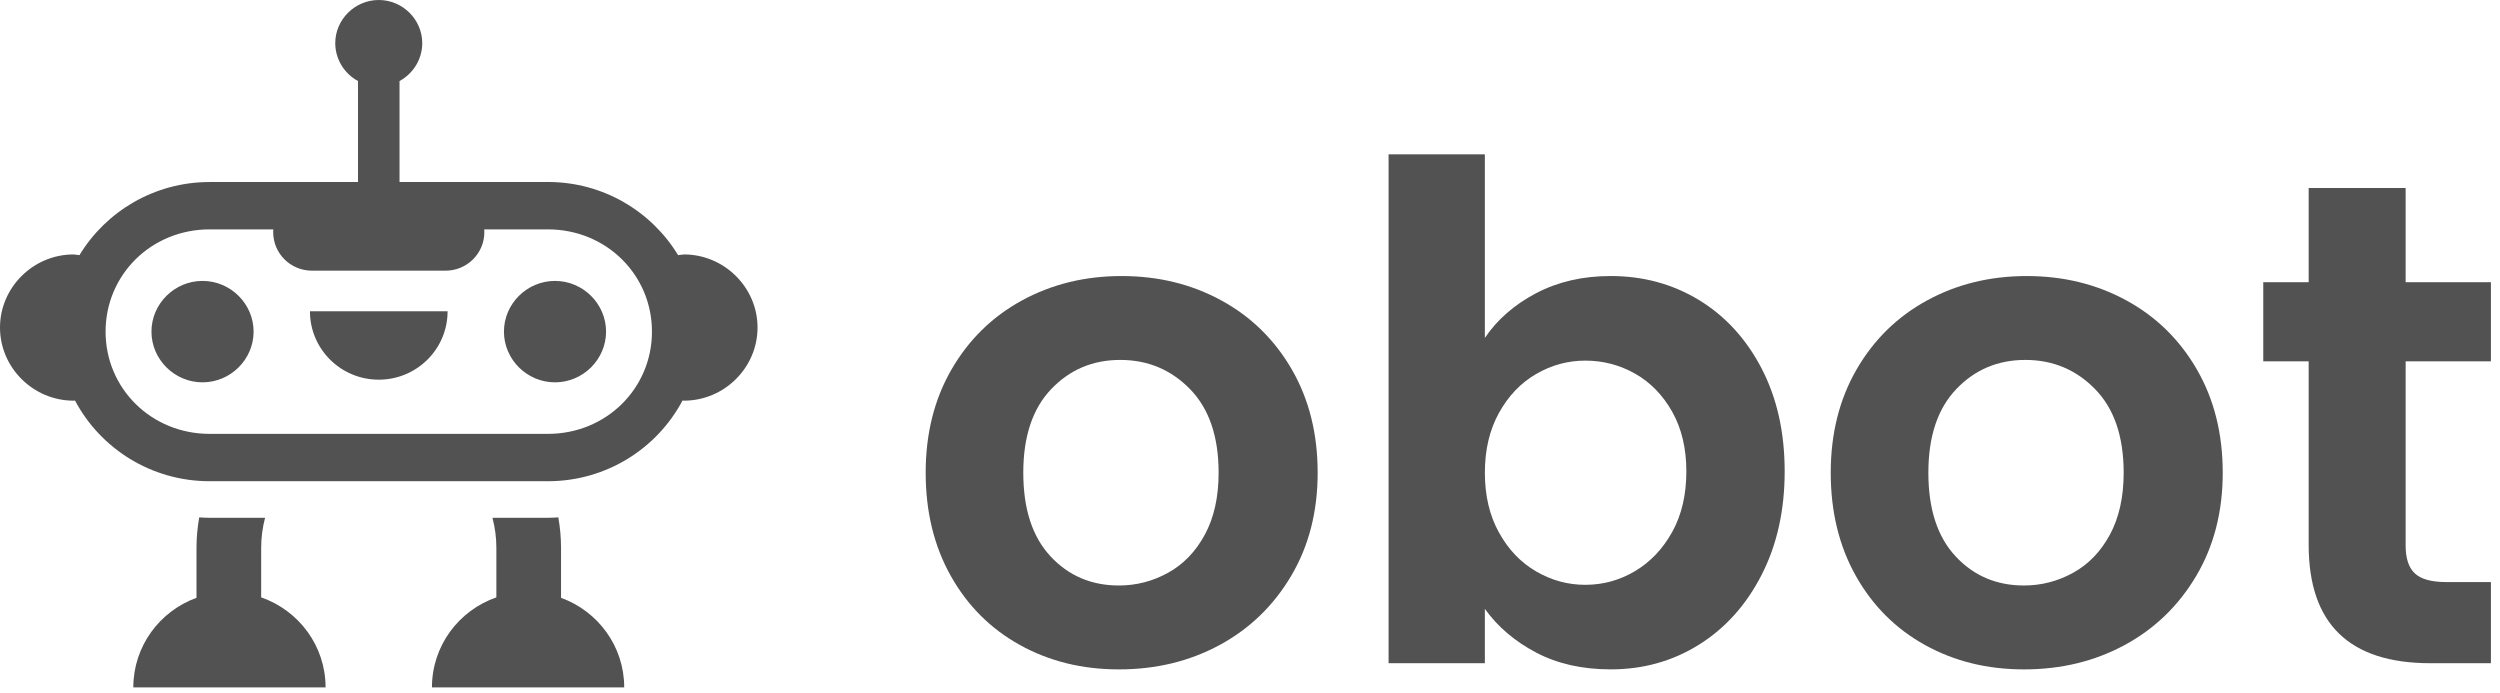 <svg xmlns="http://www.w3.org/2000/svg" fill="none" viewBox="0 0 137 38" height="38" width="137">
<path fill="#525252" d="M55.889 35.345C54.281 34.454 53.018 33.191 52.102 31.557C51.184 29.924 50.727 28.04 50.727 25.905C50.727 23.77 51.197 21.885 52.14 20.252C53.082 18.619 54.37 17.356 56.002 16.465C57.636 15.573 59.457 15.127 61.467 15.127C63.477 15.127 65.298 15.573 66.932 16.465C68.565 17.356 69.852 18.619 70.795 20.252C71.737 21.885 72.208 23.77 72.208 25.905C72.208 28.04 71.724 29.924 70.757 31.557C69.79 33.191 68.484 34.454 66.838 35.345C65.192 36.237 63.352 36.683 61.317 36.683C59.306 36.683 57.496 36.237 55.889 35.345ZM64.01 31.388C64.851 30.924 65.523 30.227 66.026 29.297C66.529 28.367 66.78 27.237 66.78 25.905C66.78 23.921 66.258 22.394 65.216 21.326C64.173 20.258 62.898 19.724 61.39 19.724C59.883 19.724 58.621 20.258 57.603 21.326C56.585 22.394 56.076 23.92 56.076 25.905C56.076 27.89 56.572 29.416 57.565 30.483C58.557 31.551 59.807 32.085 61.315 32.085C62.271 32.085 63.169 31.853 64.01 31.388Z"></path>
<path fill="#525252" d="M84.177 16.068C85.37 15.441 86.733 15.126 88.266 15.126C90.05 15.126 91.664 15.566 93.109 16.445C94.553 17.325 95.696 18.575 96.538 20.195C97.379 21.815 97.8 23.694 97.8 25.829C97.8 27.964 97.379 29.855 96.538 31.5C95.696 33.146 94.553 34.421 93.109 35.325C91.664 36.23 90.05 36.682 88.266 36.682C86.709 36.682 85.346 36.374 84.177 35.759C83.009 35.144 82.073 34.346 81.37 33.366V36.343H76.094V8.456H81.37V18.518C82.049 17.513 82.984 16.697 84.177 16.068ZM91.64 22.57C91.124 21.653 90.446 20.955 89.605 20.478C88.763 20.001 87.852 19.762 86.873 19.762C85.918 19.762 85.02 20.006 84.178 20.497C83.336 20.986 82.658 21.697 82.144 22.626C81.628 23.556 81.371 24.649 81.371 25.905C81.371 27.161 81.628 28.254 82.144 29.183C82.658 30.113 83.336 30.823 84.178 31.313C85.02 31.803 85.918 32.048 86.873 32.048C87.852 32.048 88.763 31.797 89.605 31.294C90.446 30.791 91.124 30.076 91.64 29.146C92.154 28.217 92.412 27.111 92.412 25.829C92.412 24.573 92.154 23.487 91.64 22.57Z"></path>
<path fill="#525252" d="M105.487 35.345C103.879 34.454 102.616 33.191 101.699 31.557C100.782 29.924 100.324 28.04 100.324 25.905C100.324 23.77 100.795 21.885 101.737 20.252C102.68 18.619 103.967 17.356 105.6 16.465C107.233 15.573 109.054 15.127 111.065 15.127C113.075 15.127 114.896 15.573 116.53 16.465C118.163 17.356 119.45 18.619 120.392 20.252C121.335 21.885 121.806 23.77 121.806 25.905C121.806 28.04 121.322 29.924 120.355 31.557C119.388 33.191 118.081 34.454 116.436 35.345C114.79 36.237 112.95 36.683 110.915 36.683C108.903 36.683 107.094 36.237 105.487 35.345ZM113.608 31.388C114.449 30.924 115.121 30.227 115.624 29.297C116.126 28.367 116.377 27.237 116.377 25.905C116.377 23.921 115.856 22.394 114.813 21.326C113.771 20.258 112.495 19.724 110.988 19.724C109.481 19.724 108.218 20.258 107.201 21.326C106.183 22.394 105.674 23.92 105.674 25.905C105.674 27.89 106.17 29.416 107.163 30.483C108.155 31.551 109.405 32.085 110.913 32.085C111.868 32.085 112.766 31.853 113.608 31.388Z"></path>
<path fill="#525252" d="M131.829 19.8V29.899C131.829 30.603 131.998 31.111 132.338 31.426C132.677 31.741 133.248 31.897 134.053 31.897H136.502V36.344H133.185C128.738 36.344 126.515 34.183 126.515 29.862V19.8H124.027V15.466H126.515V10.304H131.829V15.466H136.502V19.8H131.829Z"></path>
<path fill="#525252" d="M20.756 0C19.449 0 18.372 1.069 18.372 2.367C18.375 3.23 18.854 4.029 19.618 4.44V9.975H11.485C8.458 9.975 5.807 11.585 4.354 13.982C4.248 13.965 4.141 13.952 4.035 13.943C1.821 13.943 0 15.751 0 17.95C0 20.148 1.821 21.957 4.035 21.957C4.061 21.955 4.086 21.953 4.112 21.951C5.5 24.575 8.286 26.371 11.485 26.371H30.028C33.227 26.371 36.013 24.575 37.402 21.948C37.427 21.95 37.453 21.954 37.478 21.957C39.691 21.957 41.513 20.148 41.513 17.95C41.513 15.751 39.691 13.943 37.478 13.943C37.371 13.952 37.265 13.964 37.159 13.982C35.706 11.585 33.054 9.973 30.028 9.973H21.894V4.44C22.658 4.026 23.137 3.23 23.14 2.367C23.14 1.069 22.064 0 20.756 0ZM11.485 12.57H14.977C14.974 12.619 14.97 12.668 14.97 12.719C14.97 13.89 15.919 14.833 17.099 14.833H24.413C25.593 14.833 26.543 13.89 26.543 12.719C26.543 12.668 26.538 12.619 26.535 12.57H30.027C33.213 12.57 35.727 15.051 35.727 18.173C35.727 21.294 33.213 23.776 30.027 23.776H11.485C8.299 23.776 5.786 21.294 5.786 18.173C5.786 15.051 8.299 12.57 11.485 12.57ZM11.099 15.394C9.563 15.394 8.3 16.647 8.3 18.173C8.3 19.697 9.563 20.952 11.099 20.952C12.634 20.952 13.897 19.697 13.897 18.173C13.897 16.647 12.634 15.394 11.099 15.394ZM30.414 15.394C28.878 15.394 27.616 16.647 27.616 18.173C27.616 19.697 28.878 20.952 30.414 20.952C31.949 20.952 33.212 19.697 33.212 18.173C33.212 16.647 31.949 15.394 30.414 15.394ZM16.985 17.059C16.985 19.128 18.673 20.806 20.756 20.806C22.84 20.806 24.528 19.129 24.528 17.059H16.985ZM10.917 28.352C10.822 28.896 10.768 29.453 10.768 30.024V32.76C8.749 33.493 7.306 35.411 7.306 37.669H17.842C17.842 35.386 16.366 33.45 14.312 32.736V30.024C14.312 29.452 14.388 28.901 14.526 28.375H11.485C11.293 28.374 11.105 28.366 10.917 28.352ZM30.596 28.352C30.408 28.366 30.219 28.374 30.028 28.374H26.986C27.125 28.899 27.201 29.451 27.201 30.024V32.736C25.146 33.449 23.671 35.385 23.671 37.668H34.207C34.207 35.411 32.764 33.493 30.745 32.761V30.024C30.745 29.453 30.691 28.895 30.596 28.352Z" clip-rule="evenodd" fill-rule="evenodd"></path>
</svg>
